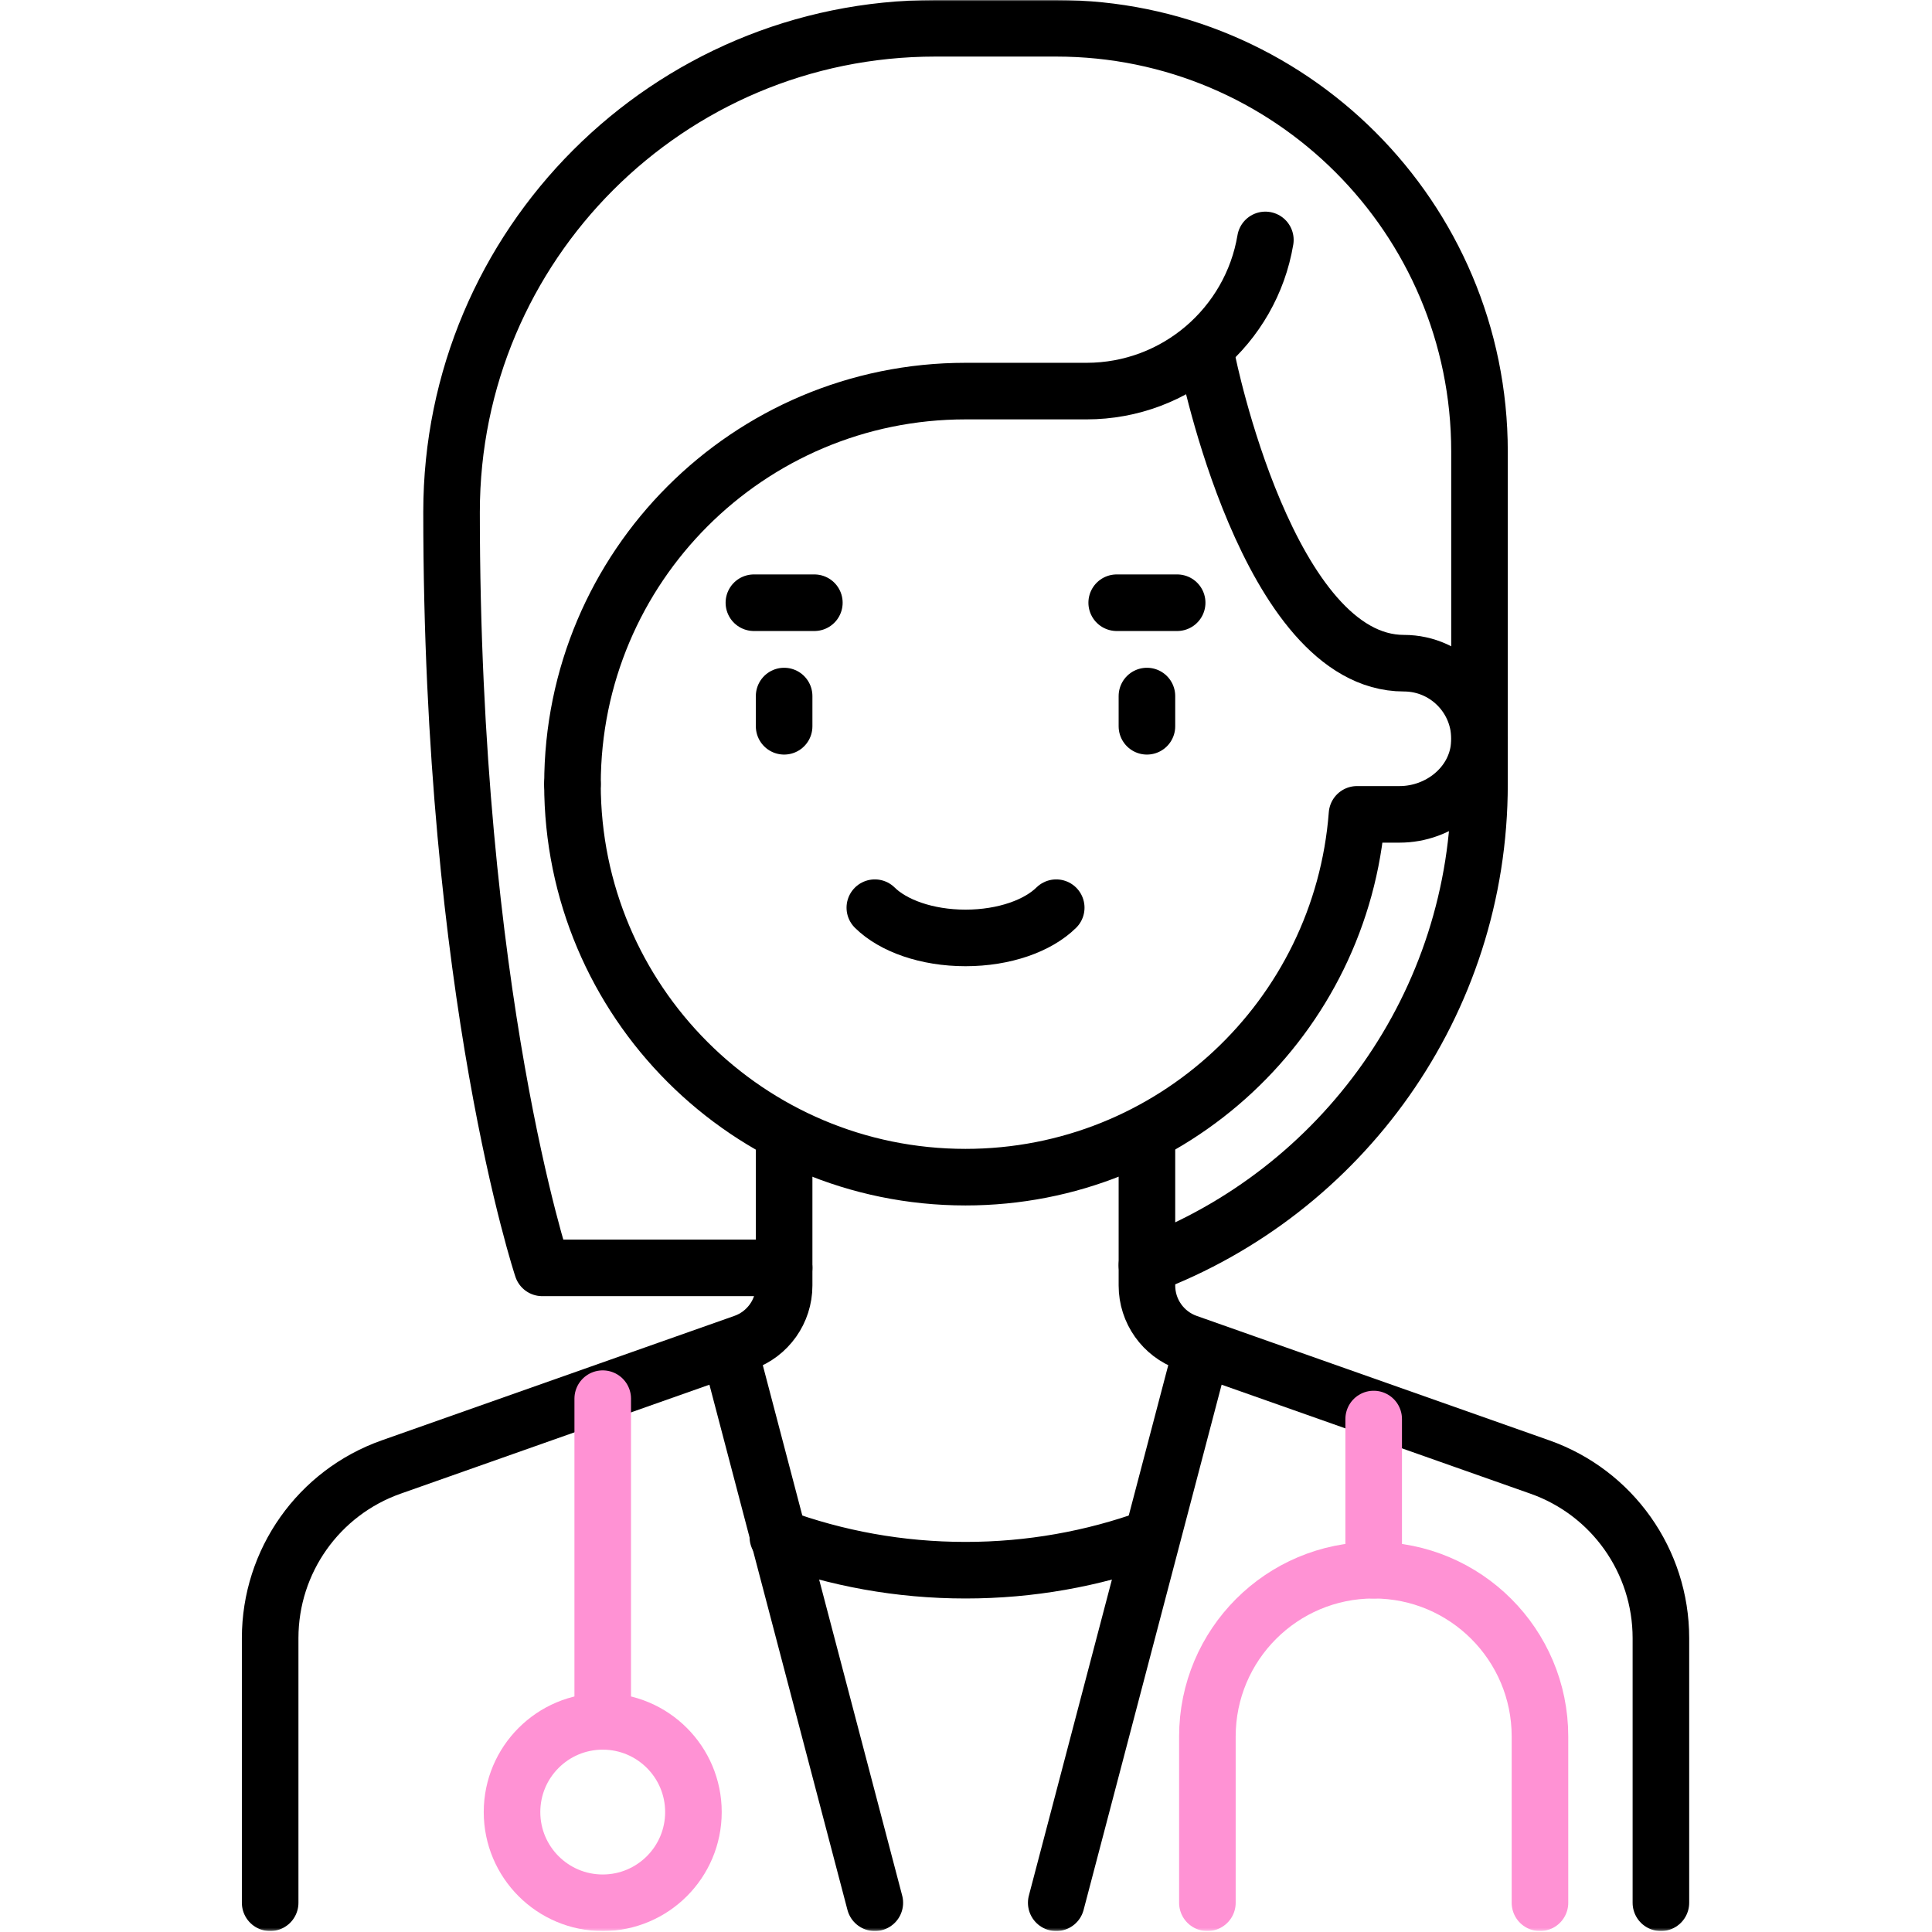<?xml version="1.0" encoding="UTF-8"?> <svg xmlns="http://www.w3.org/2000/svg" width="683" height="683" viewBox="0 0 683 683" fill="none"><g clip-path="url(#clip0_165_43)"><path d="M277.204 246.069V256.757" stroke="black" stroke-width="20" stroke-miterlimit="10" stroke-linecap="round" stroke-linejoin="round"></path><path d="M405.462 246.069V256.757" stroke="black" stroke-width="20" stroke-miterlimit="10" stroke-linecap="round" stroke-linejoin="round"></path><mask id="mask0_165_43" style="mask-type:luminance" maskUnits="userSpaceOnUse" x="0" y="0" width="683" height="683"><path d="M0 0H682.667V682.667H0V0Z" fill="white"></path></mask><g mask="url(#mask0_165_43)"><path d="M309.269 320.886C315.717 327.249 327.589 331.574 341.333 331.574C355.078 331.574 366.949 327.249 373.398 320.886" stroke="black" stroke-width="20" stroke-miterlimit="10" stroke-linecap="round" stroke-linejoin="round"></path><path d="M202.377 277.204C202.377 353.942 264.585 416.15 341.322 416.15C414.453 416.15 474.254 359.619 479.729 287.892H494.788C508.765 287.892 521.501 277.835 522.894 263.927C524.494 247.932 511.978 234.451 496.312 234.451C448.214 234.451 426.838 127.57 426.838 127.57" stroke="black" stroke-width="20" stroke-miterlimit="10" stroke-linecap="round" stroke-linejoin="round"></path><path d="M277.205 405.462V454.468C277.205 463.53 271.489 471.609 262.943 474.625L138.291 518.62C112.651 527.669 95.506 551.904 95.506 579.093V672.666" stroke="black" stroke-width="20" stroke-miterlimit="10" stroke-linecap="round" stroke-linejoin="round"></path><path d="M587.162 672.667V579.093C587.162 551.903 570.015 527.669 544.376 518.62L419.724 474.625C411.178 471.609 405.463 463.531 405.463 454.468V405.463" stroke="black" stroke-width="20" stroke-miterlimit="10" stroke-linecap="round" stroke-linejoin="round"></path><path d="M258.463 479.339L309.268 672.667" stroke="black" stroke-width="20" stroke-miterlimit="10" stroke-linecap="round" stroke-linejoin="round"></path><path d="M424.204 479.339L373.398 672.667" stroke="black" stroke-width="20" stroke-miterlimit="10" stroke-linecap="round" stroke-linejoin="round"></path><path d="M406.581 543.75C386.207 551.094 364.238 555.097 341.333 555.097C318.018 555.097 295.67 550.949 274.989 543.352" stroke="black" stroke-width="20" stroke-miterlimit="10" stroke-linecap="round" stroke-linejoin="round"></path><path d="M202.387 277.204C202.387 200.467 264.595 138.259 341.333 138.259H384.086C415.871 138.259 442.255 115.157 447.333 84.817" stroke="black" stroke-width="20" stroke-miterlimit="10" stroke-linecap="round" stroke-linejoin="round"></path><path d="M405.463 447.262C474.167 421.341 523.032 354.98 523.032 277.205V159.635C523.032 76.993 456.039 10 373.398 10H330.646C236.199 10 159.634 86.564 159.634 181.011C159.634 352.021 191.699 448.216 191.699 448.216H277.204" stroke="black" stroke-width="20" stroke-miterlimit="10" stroke-linecap="round" stroke-linejoin="round"></path><path d="M544.409 672.667V613.881C544.409 581.416 518.09 555.097 485.624 555.097C453.158 555.097 426.838 581.416 426.838 613.881V672.667" stroke="#FF92D4" stroke-width="20" stroke-miterlimit="10" stroke-linecap="round" stroke-linejoin="round"></path><path d="M485.624 555.097V501.655" stroke="#FF92D4" stroke-width="20" stroke-miterlimit="10" stroke-linecap="round" stroke-linejoin="round"></path><path d="M213.076 494.454V608.538" stroke="#FF92D4" stroke-width="20" stroke-miterlimit="10" stroke-linecap="round" stroke-linejoin="round"></path><path d="M245.14 640.602C245.14 622.894 230.784 608.538 213.076 608.538C195.367 608.538 181.011 622.894 181.011 640.602C181.011 658.31 195.367 672.666 213.076 672.666C230.784 672.666 245.14 658.31 245.14 640.602Z" stroke="#FF92D4" stroke-width="20" stroke-miterlimit="10" stroke-linecap="round" stroke-linejoin="round"></path><path d="M266.516 213.075H287.892" stroke="black" stroke-width="20" stroke-miterlimit="10" stroke-linecap="round" stroke-linejoin="round"></path><path d="M394.774 213.075H416.15" stroke="black" stroke-width="20" stroke-miterlimit="10" stroke-linecap="round" stroke-linejoin="round"></path></g></g><defs><clipPath id="clip0_165_43"><rect width="682.667" height="682.667" fill="white"></rect></clipPath></defs></svg> 